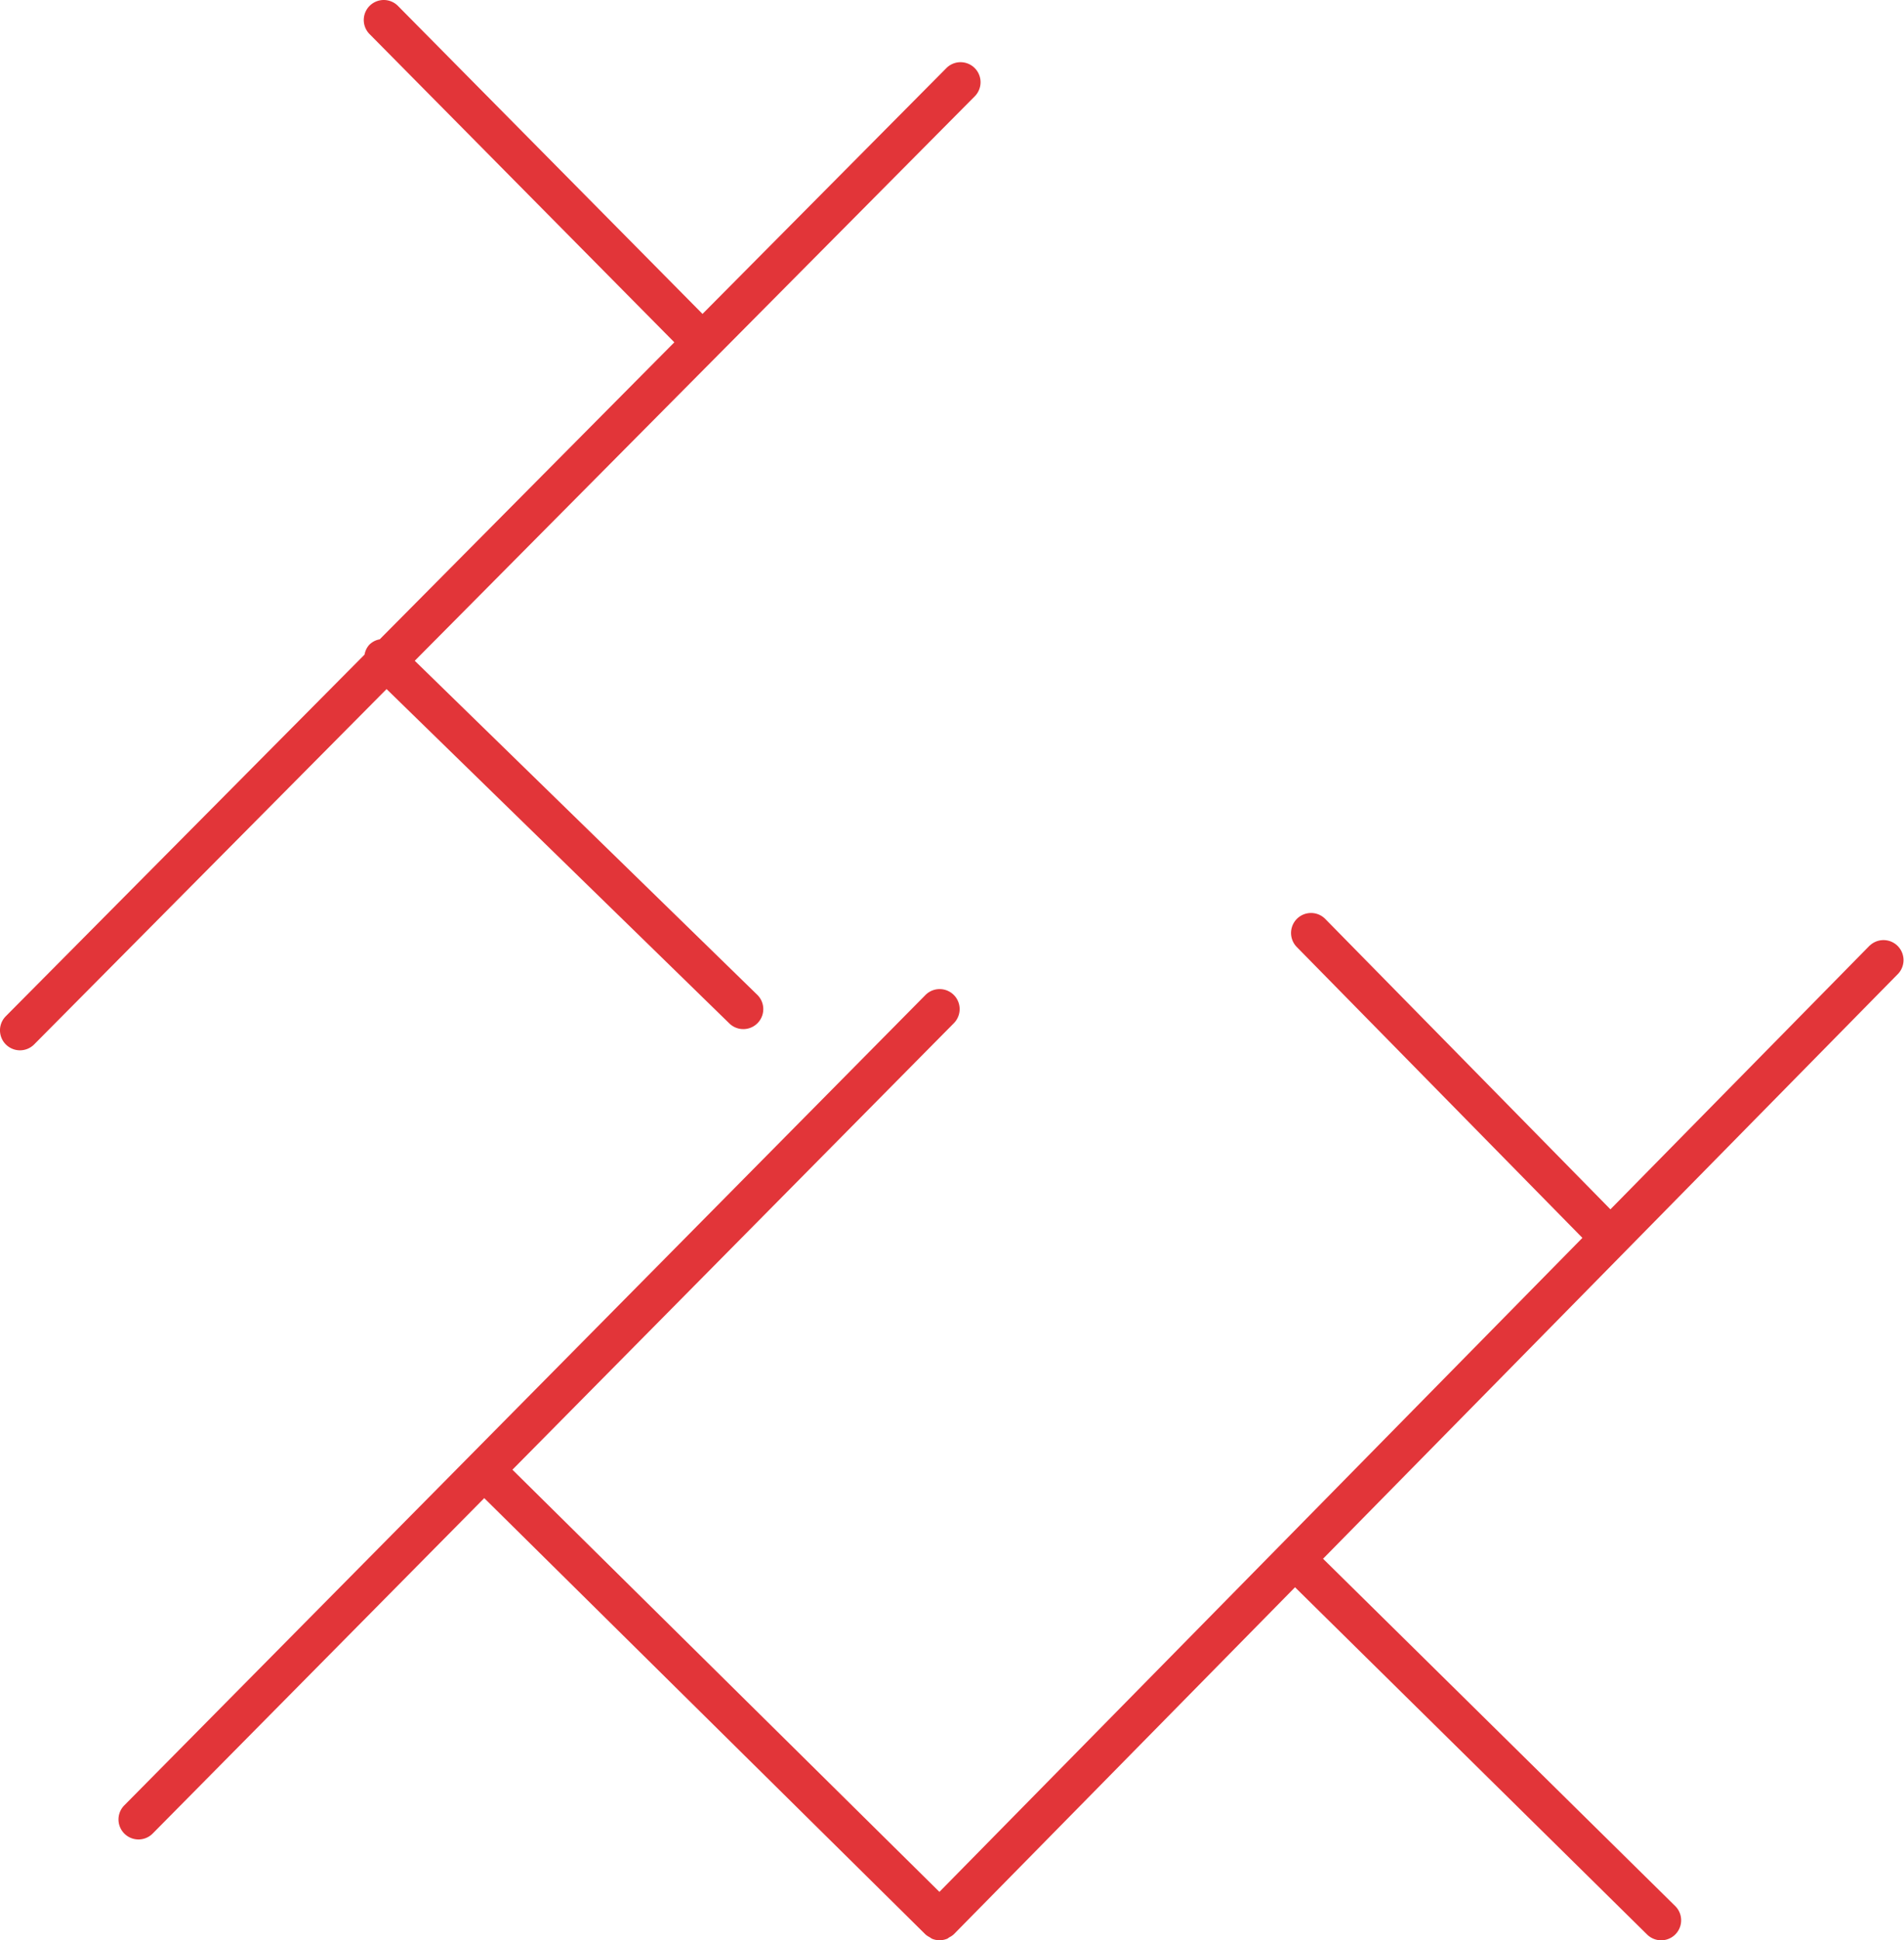 <svg id="noun-floor-5797095" xmlns="http://www.w3.org/2000/svg" width="64.136" height="65.327" viewBox="0 0 64.136 65.327">
  <path id="Path_123681" data-name="Path 123681" d="M65.521,48.237,56.786,57.12l-9.605-9.776a.673.673,0,1,0-.96.944l9.621,9.793L34.183,80.1,19.8,65.886l14.87-15.034a.673.673,0,0,0-.958-.947L6.725,77.188a.673.673,0,1,0,.958.947L18.851,66.843,33.716,81.535h0a.64.64,0,0,0,.139.091.647.647,0,0,0,.083.054.659.659,0,0,0,.251.048.681.681,0,0,0,.255-.05c.028-.012.05-.036.076-.05a.67.67,0,0,0,.148-.1h0L46.162,69.844,58.022,81.536a.673.673,0,1,0,.946-.959L47.106,68.884l19.376-19.7a.674.674,0,0,0-.96-.945Z" transform="translate(-2.539 -16.404)" fill="#e23539"/>
  <path id="Path_123682" data-name="Path 123682" d="M25.173,35.957a.673.673,0,1,0,.94-.964L14.576,23.747,33.448,4.734a.674.674,0,0,0-.956-.95l-8.223,8.285L14.011,1.7a.673.673,0,0,0-.958.947L23.32,13.025l-9.924,10a.661.661,0,0,0-.345.176.654.654,0,0,0-.166.338L.8,35.715a.673.673,0,1,0,.956.948L13.627,24.7Z" transform="translate(-0.605 -1.5)" fill="#e23539"/>
</svg>

